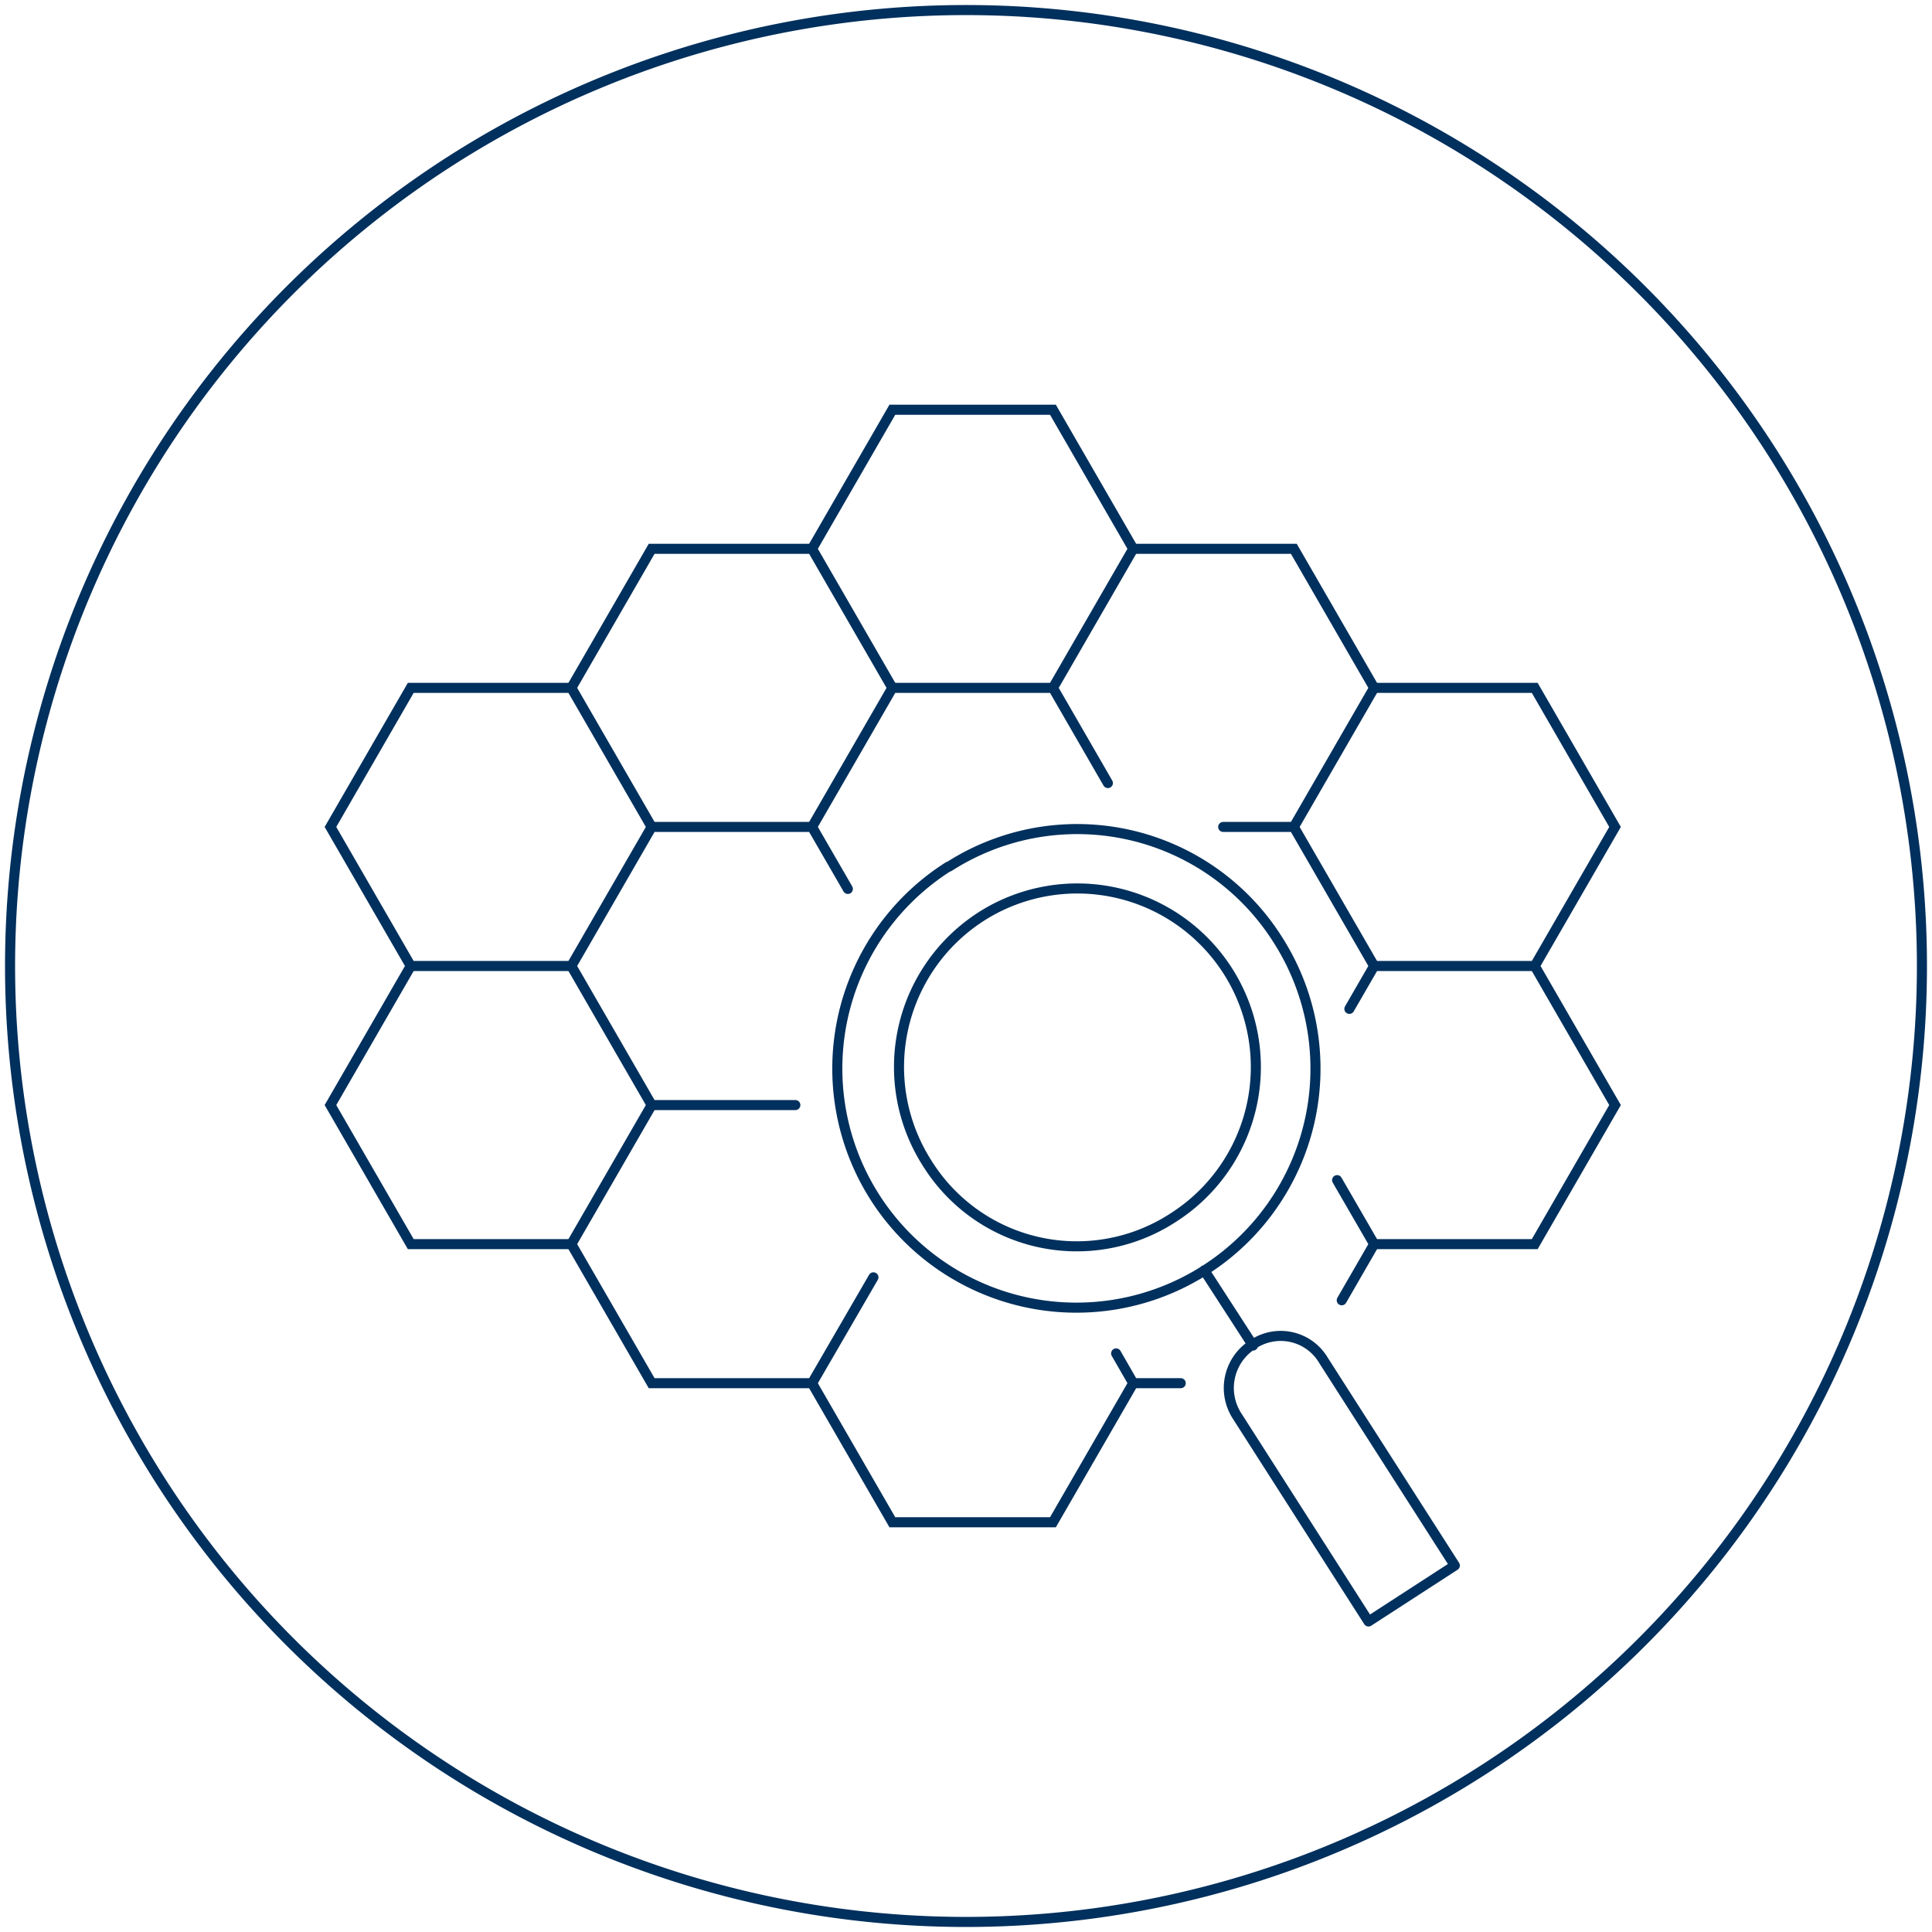 <?xml version="1.0" encoding="UTF-8"?>
<svg xmlns="http://www.w3.org/2000/svg" viewBox="0 0 96 96">
  <defs>
    <style>.cls-1,.cls-2,.cls-3,.cls-4{fill:none;stroke:#00305d;stroke-width:0.5px;}.cls-1,.cls-3{stroke-linecap:round;}.cls-1{stroke-linejoin:round;}.cls-3,.cls-4{stroke-miterlimit:10;}</style>
  </defs>
  <g id="Moduldatenbank">
    <path class="cls-1" d="M59.84,63.12l2.42,3.74m3.5.73a2.47,2.47,0,0,0-3.5-.79,2.56,2.56,0,0,0-.79,3.56L68,80.57l4.29-2.78Zm-17-22.05A8.88,8.88,0,0,0,46.07,57.8a8.76,8.76,0,0,0,12.2,2.72,8.86,8.86,0,0,0-9.48-15Zm-1.63-2.48a11.88,11.88,0,1,0,16.36,3.63A11.79,11.79,0,0,0,47.16,43.06Z"></path>
    <path class="cls-2" d="M48,95.5A47.5,47.5,0,1,0,.5,48,47.5,47.5,0,0,0,48,95.5Z"></path>
    <polyline class="cls-3" points="42.13 44.17 40.35 41.09 32.38 41.09 28.39 48 32.38 54.91 39.52 54.91"></polyline>
    <polyline class="cls-3" points="55.05 38.91 52.32 34.18 44.34 34.18 40.35 41.09"></polyline>
    <polyline class="cls-3" points="40.35 68.73 44.34 75.64 52.32 75.64 56.31 68.73 55.46 67.25"></polyline>
    <polyline class="cls-3" points="32.38 54.91 28.39 61.82 32.38 68.73 40.35 68.73 43.4 63.47"></polyline>
    <polyline class="cls-3" points="66.67 64.61 68.28 61.82 66.44 58.64"></polyline>
    <line class="cls-3" x1="56.31" y1="68.73" x2="58.67" y2="68.73"></line>
    <polyline class="cls-4" points="44.34 34.18 40.35 27.27 32.38 27.27 28.39 34.18 32.38 41.09"></polyline>
    <polyline class="cls-4" points="28.39 34.18 20.41 34.18 16.42 41.09 20.41 48 28.39 48"></polyline>
    <polyline class="cls-4" points="20.41 48 16.42 54.91 20.41 61.82 28.39 61.82"></polyline>
    <polyline class="cls-3" points="67.05 50.13 68.28 48 64.29 41.09 60.78 41.09"></polyline>
    <polyline class="cls-4" points="52.32 34.18 56.31 27.27 52.32 20.36 44.34 20.36 40.35 27.27"></polyline>
    <polyline class="cls-4" points="64.29 41.09 68.28 34.18 64.29 27.27 56.31 27.27"></polyline>
    <polyline class="cls-4" points="68.28 48 76.26 48 80.25 41.09 76.26 34.18 68.28 34.18"></polyline>
    <polyline class="cls-4" points="68.28 61.82 76.26 61.82 80.25 54.91 76.26 48"></polyline>
  </g>
</svg>